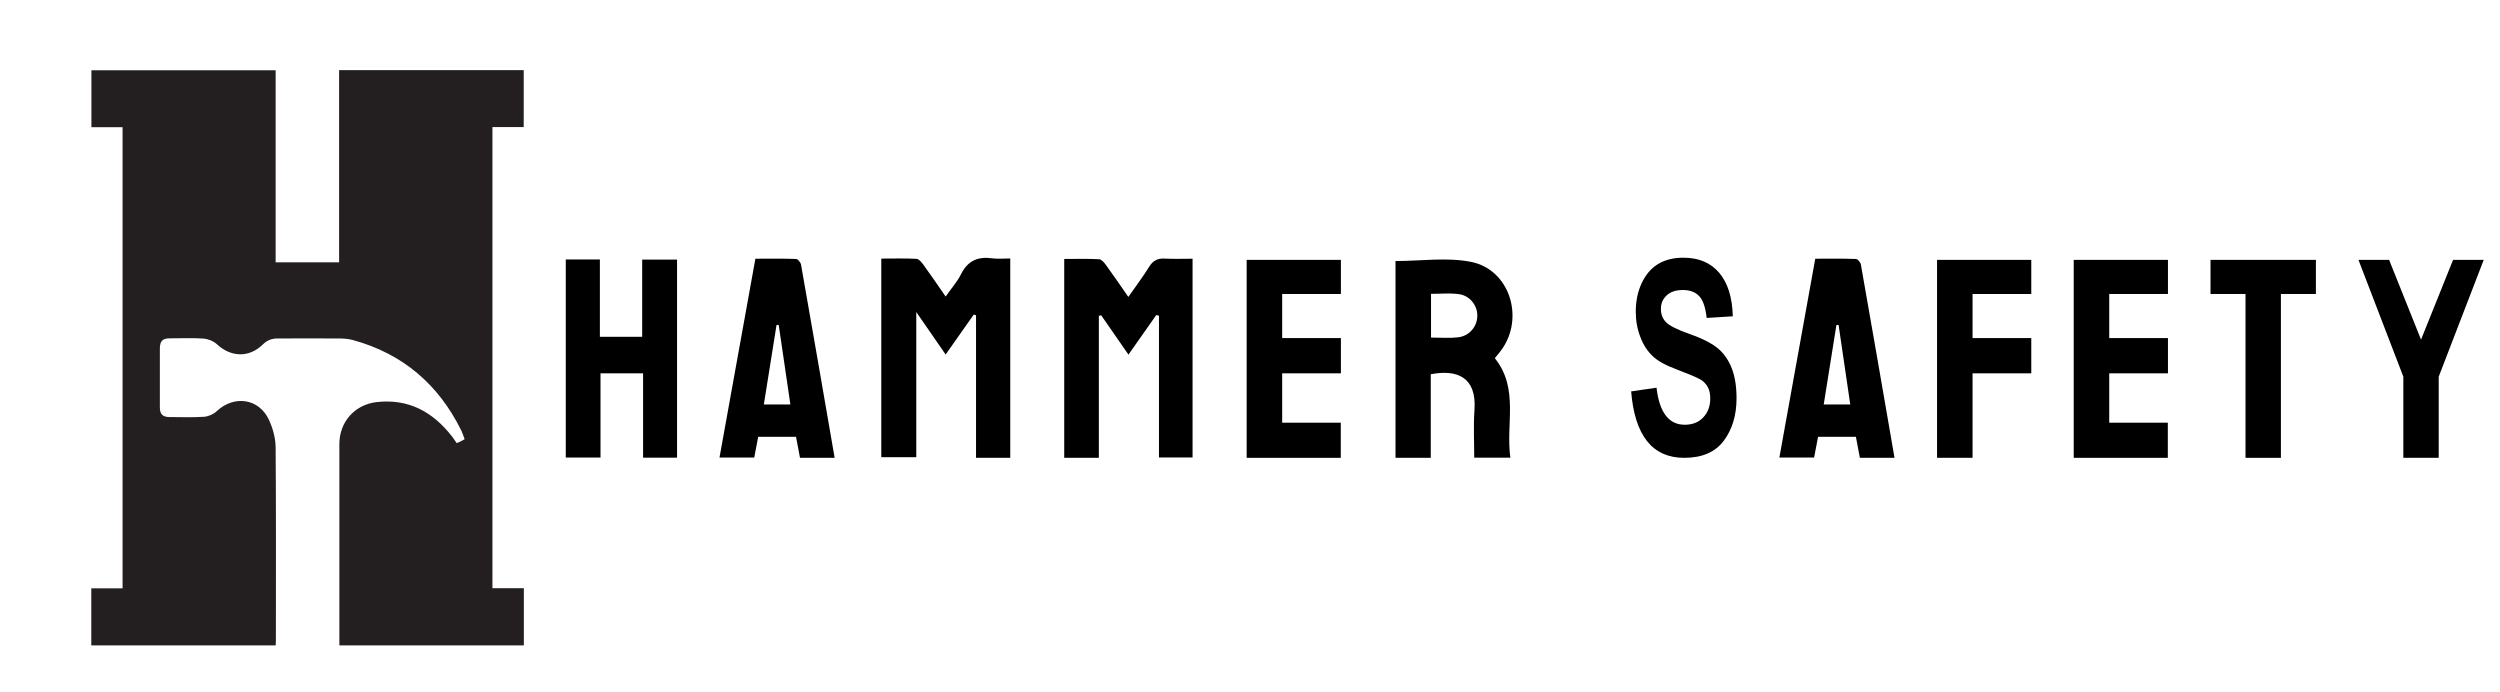 <?xml version="1.0" encoding="UTF-8"?>
<svg id="Layer_1" data-name="Layer 1" xmlns="http://www.w3.org/2000/svg" viewBox="0 0 195 54">
  <path d="M21.5,5.48v14.98h4.95V5.47h14.4v4.44h-2.44v35.97h2.45v4.46h-14.39v-.48c0-5.07,0-10.14,0-15.22,0-1.74,1.21-3.09,2.93-3.28,2.47-.27,4.35.76,5.83,2.65.07.08.13.17.19.26.06.09.12.18.2.29.1-.04.2-.08.29-.12.1-.05.19-.1.33-.18-.08-.22-.15-.45-.25-.66-1.77-3.6-4.56-6-8.44-7.07-.36-.1-.76-.13-1.14-.13-1.58-.01-3.17,0-4.75,0-.46,0-.82.14-1.15.46-1.06,1.05-2.48,1.02-3.58,0-.27-.25-.69-.42-1.05-.45-.87-.06-1.75-.02-2.63-.02-.57,0-.77.21-.78.78,0,1.54,0,3.07,0,4.61,0,.53.22.75.76.75.89,0,1.79.04,2.67-.02.35-.02.76-.2,1.01-.44,1.35-1.27,3.29-1,4.07.68.3.65.51,1.41.52,2.12.04,5.06.02,10.11.02,15.17,0,.09-.01.18-.02.3H7.12v-4.45h2.44V9.92h-2.43v-4.44h14.38Z" style="fill: #231f20; stroke-width: 0px;"/>
  <g>
    <path d="M78.79,35.71h-2.66v-11.12c-.06-.02-.12-.03-.18-.05-.71,1.02-1.43,2.03-2.19,3.11-.74-1.07-1.45-2.1-2.29-3.31v11.32h-2.73v-15.49c.94,0,1.84-.03,2.75.02.19.01.41.28.55.48.57.79,1.12,1.59,1.72,2.46.43-.62.9-1.14,1.2-1.74.52-1.05,1.31-1.4,2.43-1.24.44.06.9.01,1.41.01v15.55Z" style="stroke-width: 0px;"/>
    <path d="M85.71,35.71h-2.7v-15.51c.92,0,1.82-.03,2.72.02.19.01.41.27.55.47.57.78,1.11,1.58,1.73,2.47.58-.84,1.14-1.56,1.61-2.33.31-.51.68-.7,1.27-.66.68.04,1.36.01,2.13.01v15.5h-2.62v-11.05c-.07-.02-.14-.04-.21-.06-.7.99-1.39,1.99-2.17,3.09-.73-1.05-1.43-2.06-2.13-3.07-.06.02-.12.03-.18.05v11.06Z" style="stroke-width: 0px;"/>
    <path d="M116.59,27.93c1.92,2.39.84,5.14,1.22,7.77h-2.82c0-1.23-.07-2.49.02-3.73.18-2.57-1.37-3.17-3.41-2.78v6.52h-2.75v-15.35c2,0,4.03-.31,5.91.07,3.01.61,4.17,4.39,2.34,6.88-.15.21-.32.4-.5.62ZM111.62,26.33c.76,0,1.45.06,2.12-.02.89-.11,1.5-.86,1.49-1.71,0-.8-.61-1.56-1.46-1.66-.69-.09-1.4-.02-2.15-.02v3.4Z" style="stroke-width: 0px;"/>
    <path d="M50.16,29.12h-3.32v6.57h-2.71v-15.45h2.66v6.03h3.3v-6.02h2.72v15.45h-2.65v-6.59Z" style="stroke-width: 0px;"/>
    <path d="M65.1,35.71h-2.7c-.1-.55-.2-1.07-.31-1.64h-2.95c-.1.53-.2,1.05-.31,1.62h-2.71c.93-5.17,1.86-10.28,2.8-15.51,1.07,0,2.12-.02,3.17.02.14,0,.36.27.39.44.88,4.98,1.74,9.97,2.62,15.06ZM61.65,31.55c-.31-2.1-.61-4.15-.91-6.2h-.17c-.33,2.06-.66,4.11-.99,6.2h2.07Z" style="stroke-width: 0px;"/>
    <path d="M97.24,35.71v-15.44h7.35v2.66h-4.58v3.44h4.58v2.75h-4.58v3.85h4.57v2.74h-7.34Z" style="stroke-width: 0px;"/>
    <g>
      <path d="M147.77,35.71h-2.7c-.1-.55-.2-1.07-.31-1.64h-2.95c-.1.53-.2,1.05-.31,1.62h-2.71c.93-5.17,1.86-10.28,2.8-15.51,1.07,0,2.12-.02,3.17.02.14,0,.36.27.39.44.88,4.98,1.74,9.97,2.62,15.06ZM144.32,31.55c-.31-2.1-.61-4.15-.91-6.2h-.17c-.33,2.06-.66,4.11-.99,6.2h2.07Z" style="stroke-width: 0px;"/>
      <path d="M161.75,35.71v-15.44h7.35v2.66h-4.58v3.44h4.58v2.75h-4.58v3.85h4.57v2.74h-7.34Z" style="stroke-width: 0px;"/>
      <path d="M127.22,30.53l1.99-.29c.22,1.93.96,2.89,2.2,2.89.62,0,1.1-.2,1.46-.59s.53-.88.53-1.47c0-.34-.06-.63-.19-.87s-.31-.44-.56-.59c-.25-.15-.86-.41-1.83-.78-.87-.32-1.51-.67-1.91-1.05-.4-.38-.73-.87-.96-1.49-.24-.61-.36-1.27-.36-1.98,0-.82.15-1.56.46-2.22.31-.66.73-1.16,1.27-1.49s1.2-.5,1.99-.5c1.19,0,2.12.39,2.79,1.18.67.79,1.02,1.92,1.06,3.39l-2.04.13c-.09-.81-.28-1.38-.58-1.7-.3-.32-.72-.48-1.27-.48s-.97.14-1.27.42c-.3.28-.45.63-.45,1.05s.13.76.4,1.04c.27.28.89.59,1.86.93,1.03.36,1.77.75,2.23,1.15.46.4.81.92,1.05,1.55.24.63.36,1.4.36,2.31,0,1.31-.33,2.41-.99,3.3-.66.89-1.69,1.34-3.09,1.34-2.48,0-3.86-1.73-4.14-5.18Z" style="stroke-width: 0px;"/>
      <path d="M151.09,35.71v-15.44h7.35v2.66h-4.58v3.44h4.58v2.75h-4.58c0,1.33,0,6.59,0,6.59h-2.76Z" style="stroke-width: 0px;"/>
      <polygon points="180.64 20.27 172.42 20.27 172.42 22.93 175.15 22.93 175.15 35.71 177.91 35.71 177.91 22.93 180.64 22.93 180.64 20.27" style="stroke-width: 0px;"/>
      <polygon points="191.34 20.27 188.84 26.49 186.35 20.27 183.96 20.27 187.46 29.38 187.46 35.71 190.22 35.71 190.22 29.38 193.73 20.27 191.34 20.27" style="stroke-width: 0px;"/>
    </g>
  </g>
</svg>
